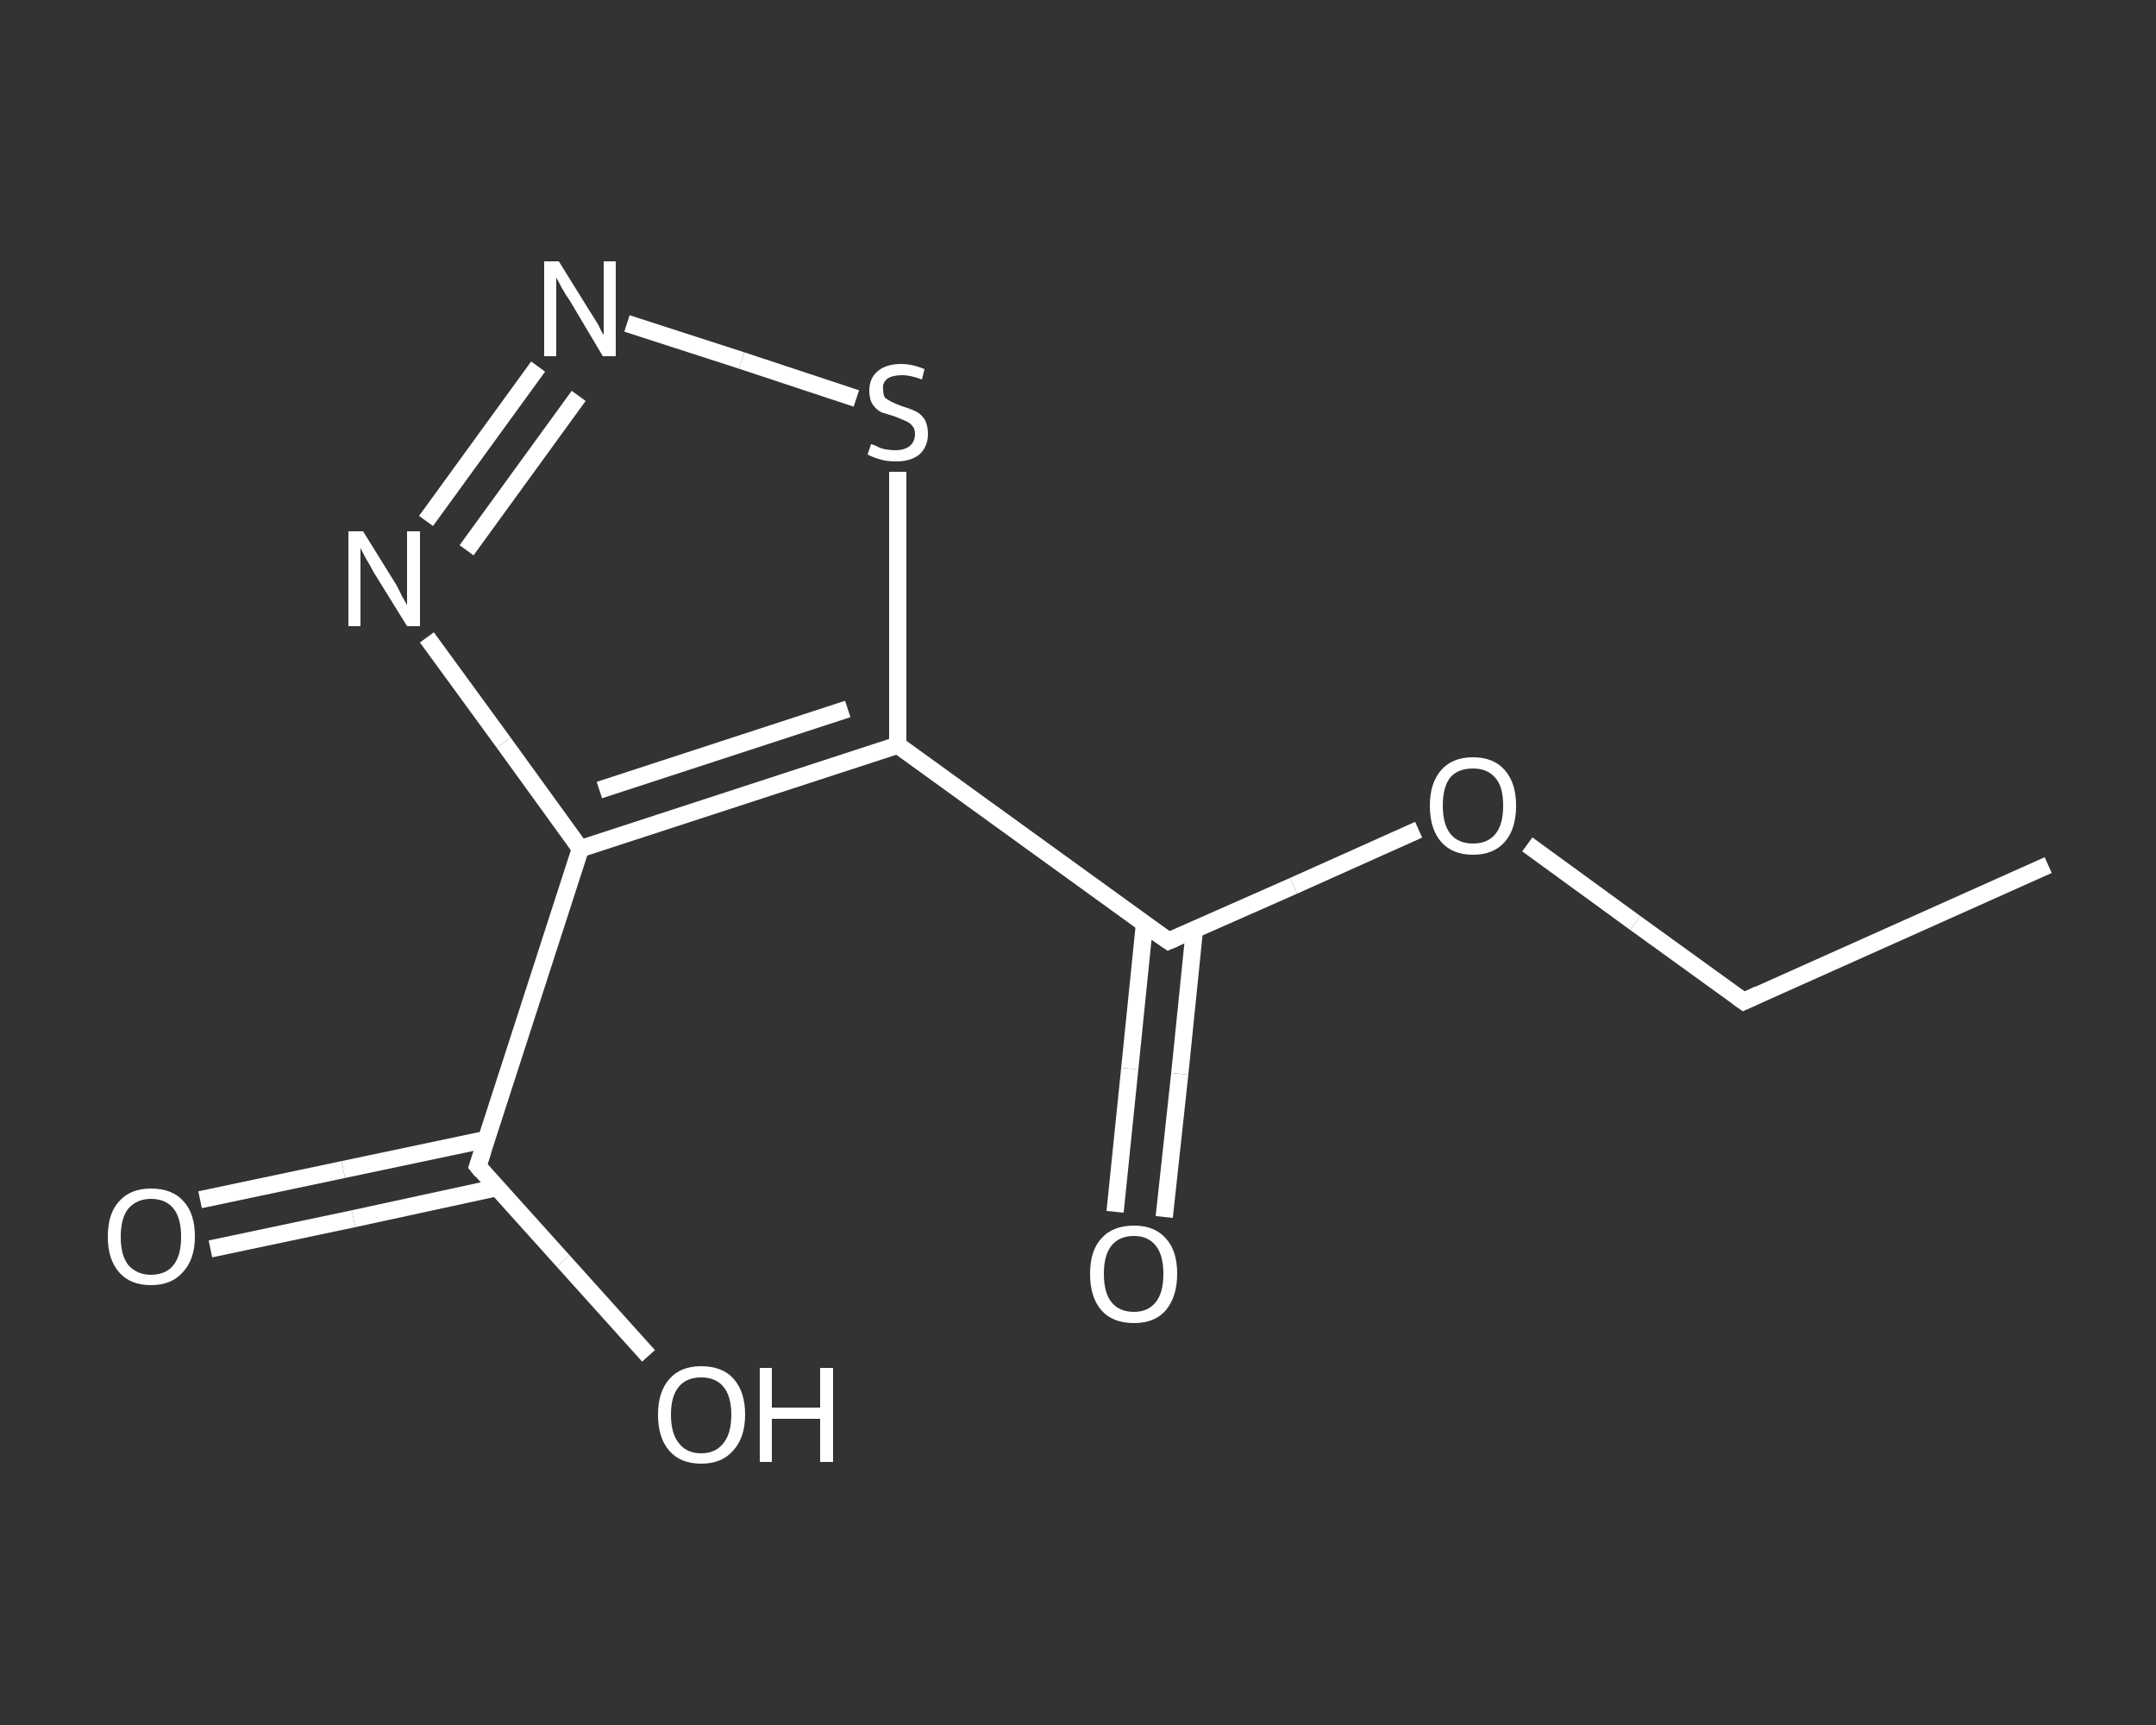 <?xml version='1.0' encoding='iso-8859-1'?>
<svg version='1.1' baseProfile='full'
              xmlns='http://www.w3.org/2000/svg'
                      xmlns:rdkit='http://www.rdkit.org/xml'
                      xmlns:xlink='http://www.w3.org/1999/xlink'
                  xml:space='preserve'
width='250px' height='200px' viewBox='0 0 250 200'>
<rect x="0" y="0" width="250" height="200" fill="#333333" stroke="none"/>
<!-- END OF HEADER -->
<rect style='opacity:1.0;fill:transparent;stroke:none' width='250.0' height='200.0' x='0.0' y='0.0'> </rect>
<path class='bond-0 atom-0 atom-1' d='M 237.5,100.3 L 202.2,116.1' style='fill:none;fill-rule:evenodd;stroke:#FFFFFF;stroke-width:2.0px;stroke-linecap:butt;stroke-linejoin:miter;stroke-opacity:1' />
<path class='bond-1 atom-1 atom-2' d='M 202.2,116.1 L 189.6,107.0' style='fill:none;fill-rule:evenodd;stroke:#FFFFFF;stroke-width:2.0px;stroke-linecap:butt;stroke-linejoin:miter;stroke-opacity:1' />
<path class='bond-1 atom-1 atom-2' d='M 189.6,107.0 L 177.1,97.9' style='fill:none;fill-rule:evenodd;stroke:#FFFFFF;stroke-width:2.0px;stroke-linecap:butt;stroke-linejoin:miter;stroke-opacity:1' />
<path class='bond-2 atom-2 atom-3' d='M 164.5,96.2 L 150.0,102.7' style='fill:none;fill-rule:evenodd;stroke:#FFFFFF;stroke-width:2.0px;stroke-linecap:butt;stroke-linejoin:miter;stroke-opacity:1' />
<path class='bond-2 atom-2 atom-3' d='M 150.0,102.7 L 135.5,109.1' style='fill:none;fill-rule:evenodd;stroke:#FFFFFF;stroke-width:2.0px;stroke-linecap:butt;stroke-linejoin:miter;stroke-opacity:1' />
<path class='bond-3 atom-3 atom-4' d='M 132.7,107.2 L 131.0,123.9' style='fill:none;fill-rule:evenodd;stroke:#FFFFFF;stroke-width:2.0px;stroke-linecap:butt;stroke-linejoin:miter;stroke-opacity:1' />
<path class='bond-3 atom-3 atom-4' d='M 131.0,123.9 L 129.3,140.5' style='fill:none;fill-rule:evenodd;stroke:#FFFFFF;stroke-width:2.0px;stroke-linecap:butt;stroke-linejoin:miter;stroke-opacity:1' />
<path class='bond-3 atom-3 atom-4' d='M 138.5,107.8 L 136.8,124.5' style='fill:none;fill-rule:evenodd;stroke:#FFFFFF;stroke-width:2.0px;stroke-linecap:butt;stroke-linejoin:miter;stroke-opacity:1' />
<path class='bond-3 atom-3 atom-4' d='M 136.8,124.5 L 135.0,141.1' style='fill:none;fill-rule:evenodd;stroke:#FFFFFF;stroke-width:2.0px;stroke-linecap:butt;stroke-linejoin:miter;stroke-opacity:1' />
<path class='bond-4 atom-3 atom-5' d='M 135.5,109.1 L 104.1,86.4' style='fill:none;fill-rule:evenodd;stroke:#FFFFFF;stroke-width:2.0px;stroke-linecap:butt;stroke-linejoin:miter;stroke-opacity:1' />
<path class='bond-5 atom-5 atom-6' d='M 104.1,86.4 L 104.1,70.6' style='fill:none;fill-rule:evenodd;stroke:#FFFFFF;stroke-width:2.0px;stroke-linecap:butt;stroke-linejoin:miter;stroke-opacity:1' />
<path class='bond-5 atom-5 atom-6' d='M 104.1,70.6 L 104.1,54.7' style='fill:none;fill-rule:evenodd;stroke:#FFFFFF;stroke-width:2.0px;stroke-linecap:butt;stroke-linejoin:miter;stroke-opacity:1' />
<path class='bond-6 atom-6 atom-7' d='M 99.3,46.2 L 86.0,41.8' style='fill:none;fill-rule:evenodd;stroke:#FFFFFF;stroke-width:2.0px;stroke-linecap:butt;stroke-linejoin:miter;stroke-opacity:1' />
<path class='bond-6 atom-6 atom-7' d='M 86.0,41.8 L 72.7,37.5' style='fill:none;fill-rule:evenodd;stroke:#FFFFFF;stroke-width:2.0px;stroke-linecap:butt;stroke-linejoin:miter;stroke-opacity:1' />
<path class='bond-7 atom-7 atom-8' d='M 62.4,42.5 L 49.4,60.4' style='fill:none;fill-rule:evenodd;stroke:#FFFFFF;stroke-width:2.0px;stroke-linecap:butt;stroke-linejoin:miter;stroke-opacity:1' />
<path class='bond-7 atom-7 atom-8' d='M 67.1,45.9 L 54.1,63.8' style='fill:none;fill-rule:evenodd;stroke:#FFFFFF;stroke-width:2.0px;stroke-linecap:butt;stroke-linejoin:miter;stroke-opacity:1' />
<path class='bond-8 atom-8 atom-9' d='M 49.5,73.9 L 58.4,86.1' style='fill:none;fill-rule:evenodd;stroke:#FFFFFF;stroke-width:2.0px;stroke-linecap:butt;stroke-linejoin:miter;stroke-opacity:1' />
<path class='bond-8 atom-8 atom-9' d='M 58.4,86.1 L 67.3,98.4' style='fill:none;fill-rule:evenodd;stroke:#FFFFFF;stroke-width:2.0px;stroke-linecap:butt;stroke-linejoin:miter;stroke-opacity:1' />
<path class='bond-9 atom-9 atom-10' d='M 67.3,98.4 L 55.4,135.2' style='fill:none;fill-rule:evenodd;stroke:#FFFFFF;stroke-width:2.0px;stroke-linecap:butt;stroke-linejoin:miter;stroke-opacity:1' />
<path class='bond-10 atom-10 atom-11' d='M 56.4,132.1 L 39.8,135.6' style='fill:none;fill-rule:evenodd;stroke:#FFFFFF;stroke-width:2.0px;stroke-linecap:butt;stroke-linejoin:miter;stroke-opacity:1' />
<path class='bond-10 atom-10 atom-11' d='M 39.8,135.6 L 23.2,139.1' style='fill:none;fill-rule:evenodd;stroke:#FFFFFF;stroke-width:2.0px;stroke-linecap:butt;stroke-linejoin:miter;stroke-opacity:1' />
<path class='bond-10 atom-10 atom-11' d='M 57.6,137.7 L 41.0,141.3' style='fill:none;fill-rule:evenodd;stroke:#FFFFFF;stroke-width:2.0px;stroke-linecap:butt;stroke-linejoin:miter;stroke-opacity:1' />
<path class='bond-10 atom-10 atom-11' d='M 41.0,141.3 L 24.4,144.8' style='fill:none;fill-rule:evenodd;stroke:#FFFFFF;stroke-width:2.0px;stroke-linecap:butt;stroke-linejoin:miter;stroke-opacity:1' />
<path class='bond-11 atom-10 atom-12' d='M 55.4,135.2 L 65.3,146.2' style='fill:none;fill-rule:evenodd;stroke:#FFFFFF;stroke-width:2.0px;stroke-linecap:butt;stroke-linejoin:miter;stroke-opacity:1' />
<path class='bond-11 atom-10 atom-12' d='M 65.3,146.2 L 75.2,157.2' style='fill:none;fill-rule:evenodd;stroke:#FFFFFF;stroke-width:2.0px;stroke-linecap:butt;stroke-linejoin:miter;stroke-opacity:1' />
<path class='bond-12 atom-9 atom-5' d='M 67.3,98.4 L 104.1,86.4' style='fill:none;fill-rule:evenodd;stroke:#FFFFFF;stroke-width:2.0px;stroke-linecap:butt;stroke-linejoin:miter;stroke-opacity:1' />
<path class='bond-12 atom-9 atom-5' d='M 69.5,91.6 L 98.3,82.2' style='fill:none;fill-rule:evenodd;stroke:#FFFFFF;stroke-width:2.0px;stroke-linecap:butt;stroke-linejoin:miter;stroke-opacity:1' />
<path d='M 203.9,115.3 L 202.2,116.1 L 201.5,115.6' style='fill:none;stroke:#FFFFFF;stroke-width:2.0px;stroke-linecap:butt;stroke-linejoin:miter;stroke-opacity:1;' />
<path d='M 136.2,108.8 L 135.5,109.1 L 133.9,108.0' style='fill:none;stroke:#FFFFFF;stroke-width:2.0px;stroke-linecap:butt;stroke-linejoin:miter;stroke-opacity:1;' />
<path d='M 56.0,133.4 L 55.4,135.2 L 55.9,135.8' style='fill:none;stroke:#FFFFFF;stroke-width:2.0px;stroke-linecap:butt;stroke-linejoin:miter;stroke-opacity:1;' />
<path class='atom-2' d='M 165.8 93.4
Q 165.8 90.8, 167.1 89.3
Q 168.4 87.8, 170.8 87.8
Q 173.2 87.8, 174.5 89.3
Q 175.8 90.8, 175.8 93.4
Q 175.8 96.1, 174.5 97.6
Q 173.2 99.1, 170.8 99.1
Q 168.4 99.1, 167.1 97.6
Q 165.8 96.1, 165.8 93.4
M 170.8 97.8
Q 172.5 97.8, 173.4 96.7
Q 174.3 95.6, 174.3 93.4
Q 174.3 91.2, 173.4 90.2
Q 172.5 89.1, 170.8 89.1
Q 169.1 89.1, 168.2 90.1
Q 167.3 91.2, 167.3 93.4
Q 167.3 95.6, 168.2 96.7
Q 169.1 97.8, 170.8 97.8
' fill='#FFFFFF'/>
<path class='atom-4' d='M 126.4 147.7
Q 126.4 145.0, 127.7 143.6
Q 129.0 142.1, 131.5 142.1
Q 133.9 142.1, 135.2 143.6
Q 136.5 145.0, 136.5 147.7
Q 136.5 150.3, 135.2 151.9
Q 133.9 153.4, 131.5 153.4
Q 129.0 153.4, 127.7 151.9
Q 126.4 150.4, 126.4 147.7
M 131.5 152.1
Q 133.1 152.1, 134.0 151.0
Q 134.9 149.9, 134.9 147.7
Q 134.9 145.5, 134.0 144.4
Q 133.1 143.3, 131.5 143.3
Q 129.8 143.3, 128.9 144.4
Q 128.0 145.5, 128.0 147.7
Q 128.0 149.9, 128.9 151.0
Q 129.8 152.1, 131.5 152.1
' fill='#FFFFFF'/>
<path class='atom-6' d='M 101.0 51.5
Q 101.1 51.5, 101.6 51.7
Q 102.1 52.0, 102.7 52.1
Q 103.3 52.2, 103.8 52.2
Q 104.9 52.2, 105.5 51.7
Q 106.1 51.2, 106.1 50.3
Q 106.1 49.7, 105.8 49.4
Q 105.5 49.0, 105.0 48.8
Q 104.5 48.6, 103.8 48.3
Q 102.8 48.0, 102.2 47.8
Q 101.6 47.5, 101.2 46.9
Q 100.8 46.3, 100.8 45.3
Q 100.8 43.9, 101.7 43.1
Q 102.7 42.2, 104.5 42.2
Q 105.8 42.2, 107.2 42.8
L 106.9 44.0
Q 105.6 43.5, 104.6 43.5
Q 103.5 43.5, 102.9 43.9
Q 102.3 44.4, 102.4 45.1
Q 102.4 45.7, 102.6 46.1
Q 103.0 46.4, 103.4 46.6
Q 103.8 46.8, 104.6 47.1
Q 105.6 47.4, 106.2 47.7
Q 106.8 48.0, 107.2 48.6
Q 107.6 49.3, 107.6 50.3
Q 107.6 51.8, 106.6 52.7
Q 105.6 53.5, 103.9 53.5
Q 102.9 53.5, 102.2 53.3
Q 101.4 53.1, 100.6 52.7
L 101.0 51.5
' fill='#FFFFFF'/>
<path class='atom-7' d='M 64.8 30.3
L 68.4 36.1
Q 68.8 36.7, 69.4 37.7
Q 69.9 38.8, 70.0 38.8
L 70.0 30.3
L 71.4 30.3
L 71.4 41.3
L 69.9 41.3
L 66.1 34.9
Q 65.6 34.2, 65.1 33.3
Q 64.7 32.5, 64.5 32.2
L 64.5 41.3
L 63.1 41.3
L 63.1 30.3
L 64.8 30.3
' fill='#FFFFFF'/>
<path class='atom-8' d='M 42.1 61.6
L 45.7 67.4
Q 46.1 68.0, 46.6 69.1
Q 47.2 70.1, 47.2 70.2
L 47.2 61.6
L 48.7 61.6
L 48.7 72.6
L 47.2 72.6
L 43.3 66.3
Q 42.9 65.5, 42.4 64.7
Q 41.9 63.8, 41.8 63.5
L 41.8 72.6
L 40.4 72.6
L 40.4 61.6
L 42.1 61.6
' fill='#FFFFFF'/>
<path class='atom-11' d='M 12.5 143.4
Q 12.5 140.7, 13.8 139.3
Q 15.1 137.8, 17.5 137.8
Q 20.0 137.8, 21.3 139.3
Q 22.6 140.7, 22.6 143.4
Q 22.6 146.0, 21.2 147.5
Q 19.9 149.0, 17.5 149.0
Q 15.1 149.0, 13.8 147.5
Q 12.5 146.0, 12.5 143.4
M 17.5 147.8
Q 19.2 147.8, 20.1 146.7
Q 21.0 145.6, 21.0 143.4
Q 21.0 141.2, 20.1 140.1
Q 19.2 139.0, 17.5 139.0
Q 15.9 139.0, 14.9 140.1
Q 14.0 141.2, 14.0 143.4
Q 14.0 145.6, 14.9 146.7
Q 15.9 147.8, 17.5 147.8
' fill='#FFFFFF'/>
<path class='atom-12' d='M 76.3 164.0
Q 76.3 161.4, 77.6 159.9
Q 78.9 158.4, 81.3 158.4
Q 83.8 158.4, 85.1 159.9
Q 86.4 161.4, 86.4 164.0
Q 86.4 166.7, 85.0 168.2
Q 83.7 169.7, 81.3 169.7
Q 78.9 169.7, 77.6 168.2
Q 76.3 166.7, 76.3 164.0
M 81.3 168.5
Q 83.0 168.5, 83.9 167.3
Q 84.8 166.2, 84.8 164.0
Q 84.8 161.9, 83.9 160.8
Q 83.0 159.7, 81.3 159.7
Q 79.6 159.7, 78.7 160.8
Q 77.8 161.9, 77.8 164.0
Q 77.8 166.2, 78.7 167.3
Q 79.6 168.5, 81.3 168.5
' fill='#FFFFFF'/>
<path class='atom-12' d='M 88.1 158.6
L 89.5 158.6
L 89.5 163.2
L 95.1 163.2
L 95.1 158.6
L 96.6 158.6
L 96.6 169.5
L 95.1 169.5
L 95.1 164.5
L 89.5 164.5
L 89.5 169.5
L 88.1 169.5
L 88.1 158.6
' fill='#FFFFFF'/>
</svg>
